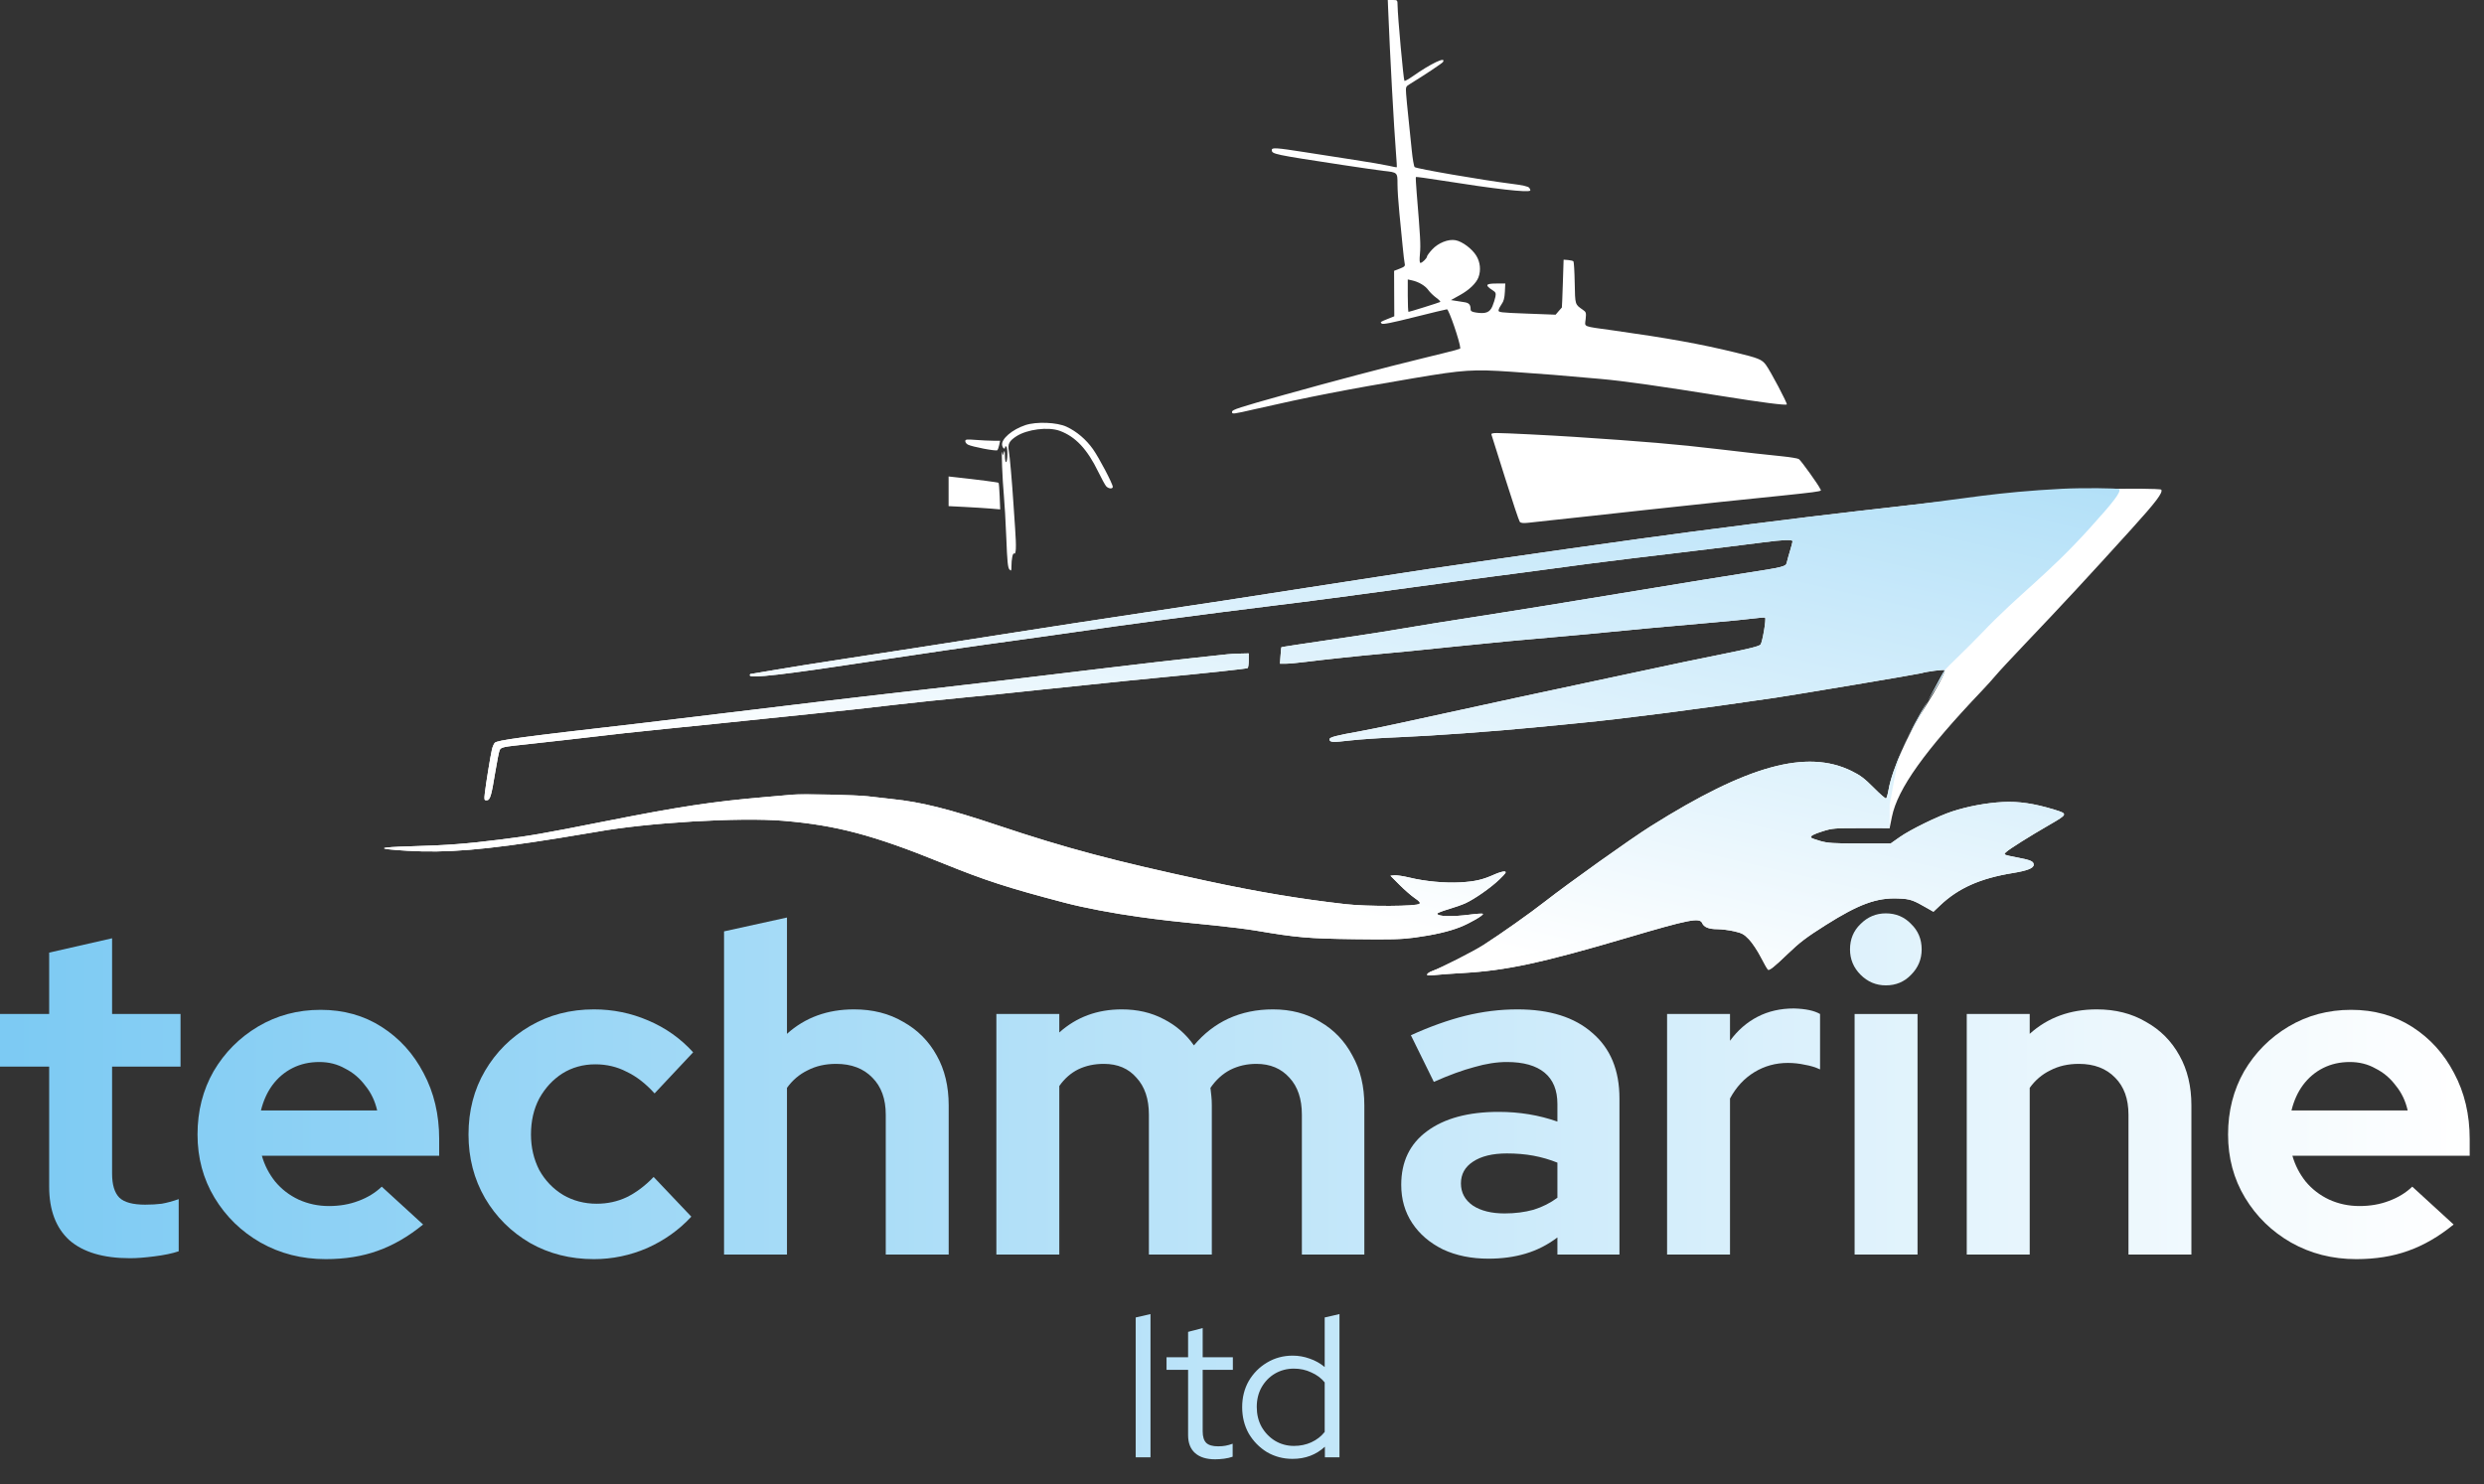 <svg width="87" height="52" viewBox="0 0 87 52" fill="none" xmlns="http://www.w3.org/2000/svg">
<rect x="0" y="0" width="87" height="52" fill="#333333" stroke="none"/>
<path fill-rule="evenodd" clip-rule="evenodd" d="M48.618 0.305C48.683 1.929 48.82 4.45 48.897 5.418C48.916 5.654 48.927 5.852 48.923 5.859C48.918 5.866 48.785 5.842 48.627 5.805C48.469 5.769 47.935 5.678 47.441 5.602C46.947 5.526 46.153 5.403 45.677 5.328C44.698 5.175 44.544 5.164 44.544 5.255C44.544 5.399 44.602 5.411 47.017 5.779C47.649 5.875 48.296 5.968 48.455 5.986C48.95 6.04 48.946 6.037 48.946 6.455C48.946 6.654 48.976 7.107 49.012 7.461C49.048 7.815 49.099 8.338 49.126 8.624C49.153 8.909 49.186 9.186 49.199 9.239C49.219 9.32 49.19 9.348 49.025 9.412L48.827 9.488L48.83 10.284L48.834 11.081L48.609 11.171C48.33 11.284 48.336 11.279 48.394 11.338C48.429 11.373 48.752 11.309 49.537 11.111C50.139 10.96 50.653 10.836 50.679 10.836C50.744 10.836 51.133 11.968 51.146 12.196C51.148 12.229 51.076 12.248 49.822 12.554C48.493 12.878 46.718 13.346 45.016 13.822C43.377 14.28 43.151 14.354 43.151 14.428C43.151 14.517 43.167 14.515 43.96 14.333C45.815 13.908 47.138 13.65 49.53 13.247C51.269 12.954 51.594 12.933 52.932 13.024C53.958 13.093 54.797 13.161 56.066 13.276C56.89 13.35 58.13 13.526 60.334 13.88C61.698 14.099 62.542 14.208 62.581 14.169C62.611 14.139 62.008 12.997 61.85 12.784C61.707 12.592 61.594 12.546 60.777 12.348C59.552 12.05 58.408 11.844 56.516 11.578C55.393 11.421 55.507 11.467 55.536 11.181C55.559 10.956 55.553 10.933 55.439 10.854C55.159 10.658 55.168 10.688 55.153 9.91C55.146 9.513 55.125 9.173 55.108 9.155C55.09 9.138 55.006 9.117 54.92 9.11L54.764 9.098L54.737 9.933C54.722 10.393 54.707 10.77 54.703 10.773C54.699 10.775 54.648 10.833 54.59 10.901L54.484 11.025L53.478 10.987C52.527 10.951 52.473 10.944 52.487 10.863C52.495 10.816 52.545 10.72 52.597 10.649C52.666 10.555 52.696 10.438 52.707 10.226L52.721 9.933H52.406C52.029 9.933 51.999 9.991 52.281 10.171C52.385 10.238 52.399 10.271 52.376 10.396C52.361 10.477 52.313 10.627 52.27 10.73C52.178 10.945 52.036 11.001 51.705 10.951C51.553 10.928 51.507 10.902 51.507 10.837C51.507 10.678 51.453 10.613 51.3 10.589C51.216 10.576 51.073 10.553 50.983 10.539L50.818 10.513L51.133 10.338C51.458 10.158 51.704 9.922 51.782 9.715C51.874 9.471 51.845 9.183 51.705 8.957C51.554 8.713 51.216 8.46 50.979 8.416C50.727 8.368 50.373 8.509 50.158 8.743C50.06 8.85 49.98 8.959 49.98 8.984C49.98 9.045 49.813 9.211 49.751 9.211C49.718 9.211 49.712 9.107 49.733 8.883C49.761 8.583 49.746 8.301 49.618 6.755C49.593 6.459 49.581 6.21 49.59 6.201C49.6 6.191 49.999 6.246 50.478 6.322C52.363 6.621 53.518 6.753 53.594 6.677C53.607 6.664 53.592 6.621 53.562 6.581C53.522 6.53 53.338 6.488 52.922 6.436C51.944 6.314 49.601 5.91 49.547 5.854C49.52 5.825 49.474 5.558 49.445 5.26C49.416 4.962 49.364 4.454 49.329 4.131C49.294 3.808 49.258 3.429 49.248 3.289C49.232 3.034 49.232 3.033 49.405 2.928C49.874 2.642 50.51 2.218 50.538 2.173C50.666 1.963 50.119 2.222 49.474 2.676C49.331 2.776 49.203 2.847 49.189 2.832C49.156 2.799 48.953 0.57 48.949 0.192C48.946 0 48.946 0 48.776 0H48.606L48.618 0.305ZM49.306 10.358C49.306 10.671 49.318 10.926 49.333 10.926C49.372 10.926 50.398 10.604 50.442 10.579C50.461 10.567 50.398 10.5 50.301 10.43C50.205 10.36 50.081 10.239 50.026 10.162C49.919 10.011 49.687 9.873 49.452 9.822L49.306 9.79V10.358ZM35.915 14.893C35.447 15.048 35.058 15.383 35.099 15.598C35.12 15.709 35.2 15.761 35.2 15.665C35.2 15.638 35.22 15.629 35.245 15.645C35.299 15.678 35.294 16.156 35.239 16.19C35.218 16.203 35.198 16.107 35.196 15.975C35.192 15.794 35.183 15.762 35.158 15.848L35.124 15.961L35.1 15.848C35.064 15.677 35.11 16.846 35.16 17.36C35.184 17.609 35.222 18.277 35.245 18.846C35.277 19.682 35.299 19.894 35.355 19.951C35.418 20.014 35.425 20.003 35.425 19.836C35.425 19.595 35.472 19.365 35.515 19.392C35.588 19.438 35.6 19.182 35.555 18.532C35.529 18.16 35.502 17.755 35.494 17.631C35.446 16.884 35.367 15.977 35.334 15.803C35.289 15.56 35.344 15.45 35.594 15.287C35.973 15.039 36.716 14.946 37.122 15.096C37.669 15.299 38.078 15.734 38.463 16.525C38.578 16.761 38.703 16.99 38.74 17.033C38.818 17.124 38.974 17.139 38.974 17.056C38.973 16.95 38.494 16.038 38.281 15.737C38.037 15.394 37.712 15.117 37.356 14.951C37.023 14.794 36.299 14.765 35.915 14.893ZM52.237 15.227C52.248 15.258 52.464 15.944 52.717 16.751C52.971 17.558 53.2 18.246 53.228 18.28C53.265 18.325 53.345 18.335 53.527 18.315C53.664 18.3 54.058 18.257 54.404 18.219C54.75 18.181 55.326 18.118 55.684 18.081C56.043 18.043 56.882 17.951 57.549 17.876C58.216 17.802 59.439 17.671 60.267 17.585C64.145 17.186 63.791 17.232 63.751 17.127C63.705 17.006 63.078 16.131 63.003 16.083C62.964 16.058 62.702 16.015 62.419 15.986C61.885 15.933 61.132 15.849 60.177 15.735C58.753 15.566 57.558 15.464 55.145 15.306C54.245 15.247 52.733 15.172 52.434 15.171C52.278 15.171 52.222 15.187 52.237 15.227ZM33.808 15.456C33.808 15.496 33.848 15.55 33.897 15.576C34.038 15.652 34.892 15.815 34.931 15.773C34.95 15.752 34.98 15.669 34.997 15.588L35.028 15.441L34.788 15.441C34.657 15.441 34.382 15.428 34.178 15.412C33.855 15.387 33.808 15.392 33.808 15.456ZM33.224 17.212V17.732L33.796 17.761C34.111 17.777 34.518 17.803 34.7 17.818L35.031 17.846L35.013 17.391C35.003 17.141 34.986 16.927 34.974 16.915C34.956 16.897 34.256 16.806 33.459 16.719L33.224 16.693V17.212ZM73.698 17.141C71.4 17.26 68.79 17.473 66.87 17.699C66.438 17.75 65.629 17.843 65.073 17.905C63.372 18.096 59.379 18.603 57.459 18.872C57.113 18.921 56.022 19.074 55.033 19.212C54.045 19.351 52.913 19.513 52.517 19.573C52.122 19.633 51.425 19.734 50.968 19.799C50.511 19.863 49.753 19.976 49.283 20.05C48.814 20.123 48.217 20.215 47.958 20.253C47.699 20.291 46.708 20.444 45.757 20.593C43.684 20.919 41.852 21.199 40.029 21.469C39.288 21.579 38.156 21.751 37.514 21.851C36.871 21.951 36.154 22.062 35.919 22.099C35.684 22.135 35.037 22.236 34.481 22.324C32.748 22.596 31.468 22.794 29.63 23.074C28.654 23.222 27.509 23.405 27.085 23.479C26.661 23.553 26.302 23.614 26.287 23.614C26.273 23.614 26.261 23.634 26.261 23.659C26.261 23.776 27.448 23.639 30.596 23.158C32.08 22.931 34.353 22.601 35.559 22.438C36.288 22.339 37.228 22.207 37.648 22.144C39.046 21.936 42.46 21.481 44.409 21.243C45.138 21.154 46.108 21.03 46.565 20.968C47.023 20.906 47.629 20.825 47.913 20.788C48.423 20.721 49.79 20.535 51.058 20.36C51.416 20.31 51.941 20.241 52.226 20.205C52.51 20.169 53.035 20.101 53.394 20.052C55.473 19.771 56.165 19.68 57.055 19.574C57.598 19.509 58.366 19.416 58.762 19.369C60.127 19.206 61.055 19.092 61.721 19.005C62.47 18.907 62.782 18.896 62.782 18.965C62.782 18.991 62.743 19.138 62.696 19.292C62.649 19.447 62.598 19.628 62.583 19.695C62.549 19.853 62.517 19.861 61.03 20.093C60.376 20.195 59.001 20.418 57.976 20.588C55.139 21.059 52.882 21.425 51.423 21.65C50.697 21.761 49.697 21.923 49.199 22.008C48.702 22.093 47.941 22.215 47.509 22.278C45.477 22.577 44.888 22.666 44.879 22.677C44.874 22.683 44.86 22.815 44.85 22.97L44.83 23.253H45.033C45.144 23.253 45.469 23.223 45.754 23.186C46.28 23.119 47.737 22.963 48.272 22.917C48.771 22.874 49.957 22.757 51.035 22.643C52.096 22.531 53.411 22.407 54.876 22.282C55.333 22.242 55.99 22.181 56.336 22.145C56.965 22.079 58.077 21.977 60.02 21.807C60.588 21.757 61.221 21.694 61.426 21.667C61.632 21.64 61.809 21.627 61.821 21.639C61.866 21.685 61.728 22.501 61.661 22.581C61.608 22.645 61.271 22.728 60.222 22.939C59.468 23.09 58.437 23.305 57.931 23.416C57.424 23.527 56.343 23.758 55.527 23.929C54.712 24.101 53.62 24.334 53.102 24.448C52.109 24.667 50.55 25.006 48.969 25.347C48.45 25.459 47.843 25.583 47.621 25.622C46.811 25.765 46.565 25.829 46.565 25.898C46.565 26.009 46.664 26.015 47.296 25.941C47.63 25.902 48.407 25.85 49.023 25.826C50.129 25.782 52.353 25.621 53.708 25.488C54.091 25.45 54.829 25.378 55.348 25.328C56.9 25.177 59.524 24.838 62.176 24.445C62.894 24.339 67.192 23.617 67.289 23.586C67.483 23.525 68.087 23.448 68.108 23.482C68.143 23.539 67.814 24.164 67.457 24.72C66.827 25.699 66.27 26.95 66.147 27.659C66.12 27.818 66.08 27.959 66.059 27.973C66.037 27.986 65.843 27.817 65.625 27.598C65.305 27.274 65.158 27.163 64.849 27.011C63.278 26.241 61.203 26.813 57.808 28.951C57.101 29.396 54.97 30.916 54.104 31.591C53.577 32.003 52.584 32.705 51.956 33.109C51.611 33.331 50.462 33.915 50.169 34.017C50.08 34.048 49.998 34.1 49.987 34.133C49.971 34.181 50.026 34.187 50.254 34.161C50.412 34.143 50.854 34.11 51.237 34.089C52.763 34.002 54.012 33.733 57.01 32.848C59.156 32.213 59.529 32.141 59.616 32.338C59.68 32.484 59.848 32.552 60.145 32.553C60.289 32.553 60.552 32.586 60.729 32.626C61.012 32.69 61.078 32.725 61.256 32.909C61.368 33.025 61.556 33.306 61.673 33.534C61.79 33.763 61.904 33.96 61.926 33.974C61.975 34.004 62.159 33.856 62.602 33.429C63.034 33.013 63.262 32.84 63.942 32.41C65.108 31.674 65.733 31.445 66.487 31.478C66.912 31.497 66.993 31.524 67.529 31.834L67.716 31.942L67.956 31.715C68.593 31.112 69.358 30.772 70.493 30.587C71.004 30.504 71.228 30.416 71.228 30.297C71.228 30.178 71.133 30.135 70.686 30.048C70.155 29.944 70.161 29.947 70.265 29.85C70.382 29.74 71.082 29.3 71.78 28.897C72.43 28.522 72.433 28.512 71.943 28.363C71.252 28.151 70.699 28.069 70.151 28.098C69.577 28.128 68.922 28.249 68.375 28.428C67.877 28.591 66.91 29.064 66.533 29.33L66.219 29.551H65.141C64.216 29.551 64.019 29.539 63.758 29.465C63.59 29.417 63.443 29.364 63.432 29.346C63.397 29.288 63.515 29.224 63.86 29.116C64.171 29.019 64.274 29.011 65.19 29.012L66.183 29.013L66.264 28.612C66.461 27.637 67.416 26.299 69.414 24.201C69.591 24.014 69.811 23.771 69.903 23.659C69.995 23.547 70.438 23.07 70.887 22.598C72.231 21.187 73.149 20.197 74.655 18.533C75.513 17.585 75.76 17.259 75.697 17.156C75.672 17.116 74.376 17.107 73.698 17.141ZM42.994 22.922C42.92 22.931 42.374 22.99 41.781 23.053C41.188 23.116 39.864 23.269 38.839 23.393C35.129 23.841 34.03 23.971 32.617 24.131C29.948 24.433 27.309 24.746 24.217 25.125C23.525 25.21 22.686 25.311 22.352 25.349C18.218 25.824 17.422 25.931 17.329 26.025C17.297 26.058 17.251 26.163 17.229 26.26C17.177 26.485 17.021 27.441 16.982 27.779C16.954 28.019 16.958 28.038 17.042 28.038C17.165 28.038 17.208 27.899 17.345 27.056C17.408 26.671 17.478 26.32 17.502 26.276C17.555 26.177 17.62 26.163 18.467 26.074C18.837 26.035 19.474 25.964 19.882 25.916C21.742 25.698 22.269 25.64 23.341 25.533C23.971 25.471 24.769 25.39 25.115 25.353C26.152 25.244 27.488 25.105 28.395 25.013C29.528 24.899 30.307 24.814 31.472 24.677C32.003 24.615 33.084 24.502 33.875 24.426C34.666 24.351 35.474 24.269 35.672 24.246C35.87 24.222 36.243 24.183 36.503 24.158C36.762 24.133 37.541 24.052 38.232 23.979C38.924 23.905 39.945 23.802 40.501 23.749C42.186 23.589 43.658 23.431 43.697 23.406C43.718 23.393 43.735 23.272 43.735 23.137V22.891L43.432 22.898C43.265 22.902 43.068 22.912 42.994 22.922ZM27.766 27.84C27.667 27.849 27.212 27.889 26.755 27.928C24.942 28.084 23.784 28.26 21.14 28.784C18.941 29.219 18.594 29.279 17.523 29.414C16.321 29.564 15.657 29.615 14.409 29.649C13.188 29.683 13.135 29.739 14.258 29.806C15.633 29.889 16.977 29.778 19.531 29.369C20.082 29.281 20.695 29.18 20.892 29.144C22.678 28.82 25.902 28.629 27.433 28.756C29.288 28.911 30.588 29.256 32.977 30.226C34.495 30.844 35.29 31.102 37.289 31.626C37.962 31.803 38.988 31.998 39.895 32.123C40.739 32.239 41.006 32.269 42.522 32.42C43.029 32.471 43.686 32.553 43.982 32.603C45.418 32.847 45.816 32.882 47.428 32.903C48.709 32.92 49.085 32.91 49.539 32.849C50.219 32.757 50.746 32.636 51.14 32.48C51.487 32.343 51.966 32.065 51.937 32.017C51.926 32 51.729 32.01 51.499 32.041C50.857 32.126 50.339 32.111 50.339 32.008C50.339 31.987 50.516 31.917 50.732 31.854C50.948 31.79 51.216 31.695 51.327 31.644C51.654 31.493 52.227 31.09 52.517 30.808C52.744 30.588 52.773 30.544 52.696 30.532C52.645 30.524 52.484 30.572 52.336 30.639C51.928 30.822 51.663 30.883 51.147 30.913C50.607 30.944 49.91 30.878 49.36 30.744C49.152 30.694 48.918 30.659 48.84 30.666L48.699 30.681L49.014 30.997C49.187 31.17 49.427 31.38 49.547 31.462C49.714 31.576 49.754 31.624 49.714 31.664C49.623 31.756 47.881 31.764 47.112 31.675C45.502 31.49 44.04 31.245 42.253 30.86C39.006 30.16 37.355 29.721 34.966 28.922C33.212 28.335 32.278 28.102 31.247 27.994C30.988 27.967 30.604 27.923 30.393 27.897C30.006 27.85 28.095 27.808 27.766 27.84Z" fill="white"/>
<path fill-rule="evenodd" clip-rule="evenodd" d="M72.225 17.124C69.927 17.242 68.79 17.473 66.87 17.699C66.438 17.75 65.629 17.843 65.073 17.905C63.372 18.095 59.379 18.603 57.459 18.872C57.113 18.921 56.022 19.074 55.033 19.212C54.045 19.351 52.913 19.513 52.518 19.573C52.122 19.632 51.425 19.734 50.968 19.799C50.511 19.863 49.753 19.976 49.283 20.05C48.814 20.123 48.218 20.215 47.958 20.253C47.699 20.291 46.708 20.444 45.757 20.593C43.684 20.919 41.852 21.199 40.029 21.469C39.288 21.579 38.156 21.751 37.514 21.851C36.871 21.951 36.154 22.062 35.919 22.098C35.684 22.135 35.037 22.236 34.481 22.323C32.748 22.596 31.468 22.794 29.63 23.074C28.654 23.222 27.509 23.404 27.085 23.479C26.661 23.553 26.302 23.613 26.287 23.613C26.273 23.613 26.261 23.634 26.261 23.659C26.261 23.776 27.448 23.638 30.596 23.158C32.08 22.931 34.354 22.601 35.56 22.438C36.288 22.338 37.228 22.206 37.648 22.144C39.046 21.936 42.46 21.481 44.409 21.243C45.138 21.154 46.108 21.03 46.566 20.968C47.023 20.906 47.629 20.825 47.913 20.788C48.423 20.721 49.79 20.535 51.058 20.36C51.416 20.31 51.941 20.24 52.226 20.205C52.51 20.169 53.035 20.1 53.394 20.052C55.473 19.771 56.165 19.68 57.055 19.573C57.598 19.508 58.367 19.416 58.762 19.369C60.127 19.206 61.055 19.091 61.721 19.005C62.47 18.907 62.782 18.895 62.782 18.965C62.782 18.991 62.744 19.138 62.696 19.292C62.649 19.446 62.598 19.628 62.584 19.695C62.549 19.853 62.517 19.861 61.03 20.093C60.376 20.195 59.001 20.418 57.976 20.588C55.139 21.059 52.882 21.425 51.423 21.649C50.697 21.761 49.697 21.922 49.199 22.008C48.702 22.093 47.941 22.215 47.509 22.278C45.478 22.576 44.888 22.666 44.879 22.676C44.874 22.683 44.861 22.815 44.85 22.97L44.83 23.252H45.033C45.144 23.252 45.469 23.222 45.754 23.186C46.28 23.118 47.737 22.963 48.273 22.917C48.771 22.874 49.957 22.756 51.035 22.643C52.096 22.531 53.412 22.407 54.876 22.282C55.333 22.242 55.99 22.181 56.336 22.145C56.965 22.079 58.077 21.977 60.02 21.807C60.588 21.757 61.221 21.694 61.426 21.667C61.632 21.64 61.809 21.627 61.821 21.639C61.866 21.684 61.728 22.501 61.662 22.58C61.608 22.644 61.271 22.728 60.222 22.939C59.468 23.09 58.437 23.304 57.931 23.416C57.424 23.527 56.343 23.758 55.527 23.929C54.712 24.101 53.62 24.334 53.102 24.448C52.11 24.667 50.55 25.006 48.969 25.347C48.45 25.459 47.843 25.583 47.621 25.622C46.812 25.765 46.566 25.829 46.566 25.898C46.566 26.009 46.664 26.015 47.296 25.941C47.63 25.902 48.407 25.85 49.023 25.826C50.129 25.782 52.354 25.621 53.708 25.488C54.091 25.45 54.829 25.378 55.348 25.328C56.9 25.177 59.524 24.837 62.176 24.445C62.894 24.339 67.192 23.617 67.29 23.586C67.483 23.525 68.087 23.448 68.108 23.482C68.143 23.539 67.881 23.999 67.524 24.554C66.895 25.534 66.27 26.95 66.147 27.659C66.12 27.818 66.08 27.959 66.059 27.972C66.038 27.985 65.843 27.817 65.626 27.597C65.305 27.274 65.158 27.163 64.849 27.011C63.279 26.241 61.203 26.813 57.808 28.951C57.101 29.396 54.97 30.916 54.104 31.591C53.577 32.003 52.584 32.705 51.956 33.109C51.612 33.331 50.462 33.915 50.17 34.017C50.08 34.048 49.998 34.1 49.987 34.133C49.971 34.181 50.026 34.186 50.254 34.16C50.412 34.143 50.854 34.11 51.237 34.089C52.763 34.002 54.013 33.733 57.01 32.847C59.156 32.213 59.529 32.14 59.616 32.338C59.68 32.484 59.848 32.552 60.145 32.553C60.289 32.553 60.552 32.586 60.73 32.626C61.012 32.69 61.078 32.725 61.256 32.909C61.368 33.025 61.556 33.306 61.673 33.534C61.79 33.762 61.904 33.96 61.926 33.974C61.975 34.004 62.159 33.856 62.603 33.428C63.034 33.013 63.262 32.84 63.942 32.41C65.108 31.673 65.733 31.445 66.487 31.478C66.912 31.496 66.993 31.524 67.529 31.834L67.716 31.942L67.956 31.715C68.593 31.112 69.358 30.772 70.493 30.587C71.004 30.504 71.228 30.416 71.228 30.297C71.228 30.178 71.133 30.135 70.686 30.048C70.155 29.944 70.161 29.947 70.265 29.85C70.383 29.74 71.082 29.3 71.78 28.897C72.43 28.522 72.433 28.512 71.944 28.362C71.252 28.151 70.699 28.069 70.151 28.098C69.577 28.127 68.922 28.249 68.375 28.428C67.877 28.591 66.911 29.064 66.533 29.329L66.219 29.551H65.141C64.216 29.551 64.019 29.538 63.758 29.465C63.59 29.417 63.444 29.364 63.432 29.346C63.397 29.288 63.515 29.224 63.86 29.116C64.171 29.019 64.274 29.011 65.19 29.012L66.183 29.013V28.19C66.38 27.216 66.406 26.549 66.899 25.69C67.457 24.72 68.016 23.594 68.108 23.482C68.2 23.37 68.95 22.662 69.399 22.19C70.744 20.779 71.676 20.179 73.182 18.515C74.04 17.567 74.287 17.241 74.224 17.139C74.199 17.099 72.903 17.089 72.225 17.124ZM42.994 22.921C42.92 22.931 42.374 22.99 41.781 23.053C41.188 23.116 39.864 23.269 38.839 23.393C35.129 23.84 34.03 23.971 32.617 24.131C29.948 24.433 27.31 24.745 24.217 25.125C23.525 25.21 22.686 25.311 22.353 25.349C18.218 25.824 17.423 25.931 17.329 26.024C17.297 26.057 17.252 26.163 17.229 26.26C17.177 26.485 17.021 27.44 16.982 27.779C16.954 28.019 16.958 28.038 17.042 28.038C17.165 28.038 17.208 27.899 17.345 27.056C17.408 26.671 17.478 26.32 17.502 26.276C17.555 26.176 17.62 26.163 18.467 26.074C18.837 26.035 19.474 25.964 19.882 25.916C21.742 25.698 22.269 25.64 23.341 25.533C23.971 25.471 24.769 25.389 25.115 25.353C26.152 25.243 27.488 25.105 28.395 25.013C29.528 24.899 30.307 24.814 31.472 24.677C32.003 24.615 33.084 24.502 33.875 24.426C34.666 24.351 35.474 24.269 35.672 24.246C35.87 24.222 36.244 24.182 36.503 24.158C36.762 24.133 37.541 24.052 38.233 23.979C38.924 23.905 39.945 23.802 40.501 23.749C42.186 23.588 43.658 23.431 43.698 23.406C43.718 23.393 43.735 23.272 43.735 23.137V22.891L43.432 22.898C43.265 22.902 43.068 22.912 42.994 22.921ZM27.766 27.839C27.667 27.849 27.212 27.889 26.755 27.928C24.942 28.084 23.784 28.26 21.14 28.784C18.941 29.219 18.594 29.279 17.523 29.413C16.321 29.564 15.657 29.614 14.409 29.649C13.188 29.683 13.135 29.739 14.258 29.806C15.633 29.889 16.977 29.778 19.531 29.369C20.082 29.281 20.695 29.179 20.893 29.143C22.678 28.82 25.902 28.629 27.433 28.756C29.289 28.911 30.588 29.255 32.977 30.226C34.495 30.843 35.29 31.101 37.289 31.626C37.962 31.803 38.988 31.998 39.895 32.123C40.739 32.239 41.006 32.269 42.523 32.42C43.029 32.471 43.686 32.553 43.983 32.603C45.418 32.847 45.816 32.882 47.428 32.903C48.709 32.92 49.085 32.91 49.539 32.849C50.219 32.757 50.746 32.636 51.14 32.48C51.487 32.342 51.966 32.064 51.937 32.017C51.926 32 51.729 32.01 51.499 32.041C50.857 32.125 50.339 32.111 50.339 32.007C50.339 31.986 50.516 31.917 50.732 31.853C50.948 31.79 51.216 31.695 51.327 31.644C51.654 31.493 52.228 31.09 52.518 30.808C52.745 30.587 52.773 30.544 52.696 30.532C52.646 30.524 52.484 30.572 52.337 30.638C51.928 30.822 51.664 30.883 51.148 30.913C50.607 30.943 49.91 30.878 49.36 30.744C49.152 30.694 48.918 30.659 48.84 30.666L48.699 30.68L49.014 30.996C49.187 31.17 49.427 31.38 49.547 31.462C49.714 31.576 49.754 31.624 49.714 31.664C49.623 31.756 47.881 31.764 47.112 31.675C45.502 31.49 44.04 31.245 42.253 30.86C39.006 30.16 37.355 29.721 34.966 28.922C33.213 28.335 32.278 28.102 31.247 27.994C30.988 27.966 30.604 27.923 30.394 27.897C30.006 27.849 28.095 27.807 27.766 27.839Z" fill="url(#paint0_linear_142_1374)"/>
<path d="M64.956 35.525V43.952H67.16V35.525H64.956Z" fill="url(#paint1_linear_142_1374)"/>
<path d="M65.165 34.15C65.412 34.398 65.707 34.522 66.05 34.522C66.404 34.522 66.699 34.398 66.935 34.15C67.182 33.902 67.305 33.606 67.305 33.261C67.305 32.905 67.182 32.608 66.935 32.371C66.699 32.123 66.404 31.999 66.05 31.999C65.707 31.999 65.412 32.123 65.165 32.371C64.918 32.608 64.795 32.905 64.795 33.261C64.795 33.606 64.918 33.902 65.165 34.15Z" fill="url(#paint2_linear_142_1374)"/>
<path d="M25.359 32.63V43.952H27.563V38.113C27.756 37.843 27.998 37.638 28.287 37.498C28.577 37.347 28.91 37.272 29.285 37.272C29.821 37.272 30.245 37.434 30.556 37.757C30.867 38.07 31.023 38.501 31.023 39.051V43.952H33.227V38.727C33.227 38.059 33.088 37.477 32.809 36.981C32.53 36.474 32.138 36.08 31.634 35.8C31.141 35.509 30.567 35.363 29.912 35.363C28.979 35.363 28.196 35.649 27.563 36.22V32.145L25.359 32.63Z" fill="url(#paint3_linear_142_1374)"/>
<path d="M2.43 43.45C2.912 43.871 3.62 44.081 4.554 44.081C4.79 44.081 5.074 44.059 5.406 44.016C5.75 43.973 6.034 43.914 6.259 43.838V42.011C6.045 42.086 5.846 42.14 5.664 42.172C5.492 42.194 5.299 42.205 5.085 42.205C4.655 42.205 4.355 42.124 4.183 41.962C4.012 41.79 3.926 41.509 3.926 41.121V37.369H6.323V35.525H3.926V32.872L1.722 33.374V35.525H0V37.369H1.722V41.574C1.722 42.394 1.958 43.019 2.43 43.45Z" fill="url(#paint4_linear_142_1374)"/>
<path fill-rule="evenodd" clip-rule="evenodd" d="M9.123 43.531C9.809 43.919 10.571 44.113 11.408 44.113C12.083 44.113 12.689 44.016 13.226 43.822C13.773 43.628 14.304 43.321 14.819 42.9L13.37 41.574C13.145 41.79 12.872 41.957 12.55 42.075C12.239 42.194 11.896 42.253 11.52 42.253C11.145 42.253 10.791 42.178 10.458 42.027C10.136 41.876 9.863 41.666 9.638 41.396C9.423 41.127 9.267 40.825 9.171 40.49H15.382V39.908C15.382 39.045 15.199 38.275 14.835 37.595C14.481 36.916 13.993 36.377 13.37 35.978C12.748 35.579 12.035 35.379 11.23 35.379C10.426 35.379 9.697 35.574 9.042 35.962C8.388 36.35 7.868 36.873 7.481 37.531C7.106 38.188 6.918 38.927 6.918 39.746C6.918 40.566 7.117 41.304 7.514 41.962C7.911 42.62 8.447 43.143 9.123 43.531ZM13.21 38.905H9.139C9.225 38.56 9.359 38.264 9.541 38.016C9.734 37.757 9.97 37.557 10.249 37.417C10.528 37.277 10.839 37.207 11.182 37.207C11.515 37.207 11.815 37.282 12.083 37.434C12.362 37.574 12.598 37.773 12.791 38.032C12.995 38.28 13.134 38.571 13.21 38.905Z" fill="url(#paint5_linear_142_1374)"/>
<path d="M20.802 44.113C19.976 44.113 19.23 43.925 18.565 43.547C17.9 43.159 17.375 42.636 16.988 41.978C16.602 41.31 16.409 40.566 16.409 39.746C16.409 38.916 16.602 38.172 16.988 37.514C17.375 36.857 17.9 36.334 18.565 35.946C19.23 35.557 19.976 35.363 20.802 35.363C21.467 35.363 22.1 35.493 22.7 35.751C23.312 36.01 23.837 36.382 24.277 36.867L22.926 38.307C22.614 37.962 22.287 37.708 21.944 37.547C21.612 37.374 21.247 37.288 20.85 37.288C20.421 37.288 20.035 37.396 19.692 37.611C19.359 37.827 19.091 38.118 18.887 38.485C18.694 38.851 18.597 39.272 18.597 39.746C18.597 40.199 18.694 40.614 18.887 40.992C19.091 41.358 19.37 41.65 19.724 41.865C20.078 42.07 20.469 42.172 20.898 42.172C21.274 42.172 21.622 42.097 21.944 41.946C22.277 41.784 22.593 41.547 22.893 41.234L24.213 42.625C23.784 43.089 23.269 43.456 22.668 43.725C22.067 43.984 21.445 44.113 20.802 44.113Z" fill="url(#paint6_linear_142_1374)"/>
<path d="M34.897 43.952V35.525H37.101V36.172C37.702 35.633 38.431 35.363 39.289 35.363C39.837 35.363 40.325 35.476 40.754 35.703C41.183 35.919 41.537 36.226 41.816 36.625C42.159 36.215 42.561 35.902 43.022 35.687C43.494 35.471 44.015 35.363 44.583 35.363C45.216 35.363 45.768 35.509 46.24 35.8C46.723 36.08 47.099 36.474 47.367 36.981C47.646 37.477 47.785 38.059 47.785 38.727V43.952H45.597V39.051C45.597 38.501 45.452 38.07 45.162 37.757C44.873 37.434 44.487 37.272 44.004 37.272C43.671 37.272 43.366 37.342 43.087 37.482C42.819 37.622 42.588 37.832 42.395 38.113L42.427 38.404C42.438 38.501 42.443 38.609 42.443 38.727V43.952H40.239V39.051C40.239 38.501 40.094 38.07 39.804 37.757C39.525 37.434 39.145 37.272 38.662 37.272C38.329 37.272 38.029 37.336 37.761 37.466C37.503 37.595 37.283 37.789 37.101 38.048V43.952H34.897Z" fill="url(#paint7_linear_142_1374)"/>
<path fill-rule="evenodd" clip-rule="evenodd" d="M50.541 43.774C51.002 43.989 51.533 44.097 52.134 44.097C52.606 44.097 53.04 44.038 53.437 43.919C53.834 43.801 54.204 43.612 54.547 43.353V43.952H56.72V38.485C56.72 37.493 56.403 36.727 55.77 36.188C55.148 35.638 54.274 35.363 53.148 35.363C52.536 35.363 51.925 35.439 51.313 35.59C50.712 35.741 50.08 35.967 49.415 36.269L50.219 37.903C50.755 37.665 51.227 37.493 51.635 37.385C52.043 37.266 52.423 37.207 52.778 37.207C53.357 37.207 53.797 37.331 54.097 37.579C54.397 37.827 54.547 38.194 54.547 38.679V39.294C53.904 39.067 53.217 38.954 52.488 38.954C51.426 38.954 50.589 39.18 49.978 39.633C49.377 40.075 49.077 40.701 49.077 41.509C49.077 42.016 49.205 42.464 49.463 42.852C49.72 43.24 50.08 43.547 50.541 43.774ZM51.587 42.237C51.308 42.043 51.168 41.784 51.168 41.461C51.168 41.137 51.308 40.884 51.587 40.701C51.876 40.507 52.273 40.41 52.778 40.41C53.11 40.41 53.421 40.436 53.711 40.49C54 40.544 54.279 40.625 54.547 40.733V41.962C54.301 42.145 54.022 42.286 53.711 42.383C53.4 42.469 53.062 42.512 52.697 42.512C52.236 42.512 51.866 42.42 51.587 42.237Z" fill="url(#paint8_linear_142_1374)"/>
<path d="M58.388 43.952V35.525H60.592V36.463C60.861 36.096 61.182 35.816 61.558 35.622C61.933 35.428 62.357 35.331 62.829 35.331C63.236 35.342 63.542 35.406 63.746 35.525V37.466C63.585 37.39 63.408 37.336 63.215 37.304C63.022 37.261 62.824 37.239 62.62 37.239C62.191 37.239 61.799 37.347 61.445 37.563C61.091 37.779 60.807 38.086 60.592 38.485V43.952H58.388Z" fill="url(#paint9_linear_142_1374)"/>
<path d="M68.884 43.952V35.525H71.089V36.22C71.722 35.649 72.505 35.363 73.438 35.363C74.092 35.363 74.666 35.509 75.159 35.8C75.664 36.08 76.055 36.474 76.334 36.981C76.613 37.477 76.752 38.059 76.752 38.727V43.952H74.548V39.051C74.548 38.501 74.393 38.07 74.082 37.757C73.77 37.434 73.347 37.272 72.81 37.272C72.435 37.272 72.102 37.347 71.813 37.498C71.523 37.638 71.282 37.843 71.089 38.113V43.952H68.884Z" fill="url(#paint10_linear_142_1374)"/>
<path fill-rule="evenodd" clip-rule="evenodd" d="M80.24 43.531C80.927 43.919 81.689 44.113 82.525 44.113C83.201 44.113 83.807 44.016 84.343 43.822C84.891 43.628 85.421 43.321 85.936 42.9L84.488 41.574C84.263 41.79 83.989 41.957 83.668 42.075C83.357 42.194 83.013 42.253 82.638 42.253C82.262 42.253 81.908 42.178 81.576 42.027C81.254 41.876 80.981 41.666 80.755 41.396C80.541 41.127 80.385 40.825 80.289 40.49H86.499V39.908C86.499 39.045 86.317 38.275 85.952 37.595C85.599 36.916 85.11 36.377 84.488 35.978C83.866 35.579 83.153 35.379 82.348 35.379C81.544 35.379 80.814 35.574 80.16 35.962C79.506 36.35 78.985 36.873 78.599 37.531C78.224 38.188 78.036 38.927 78.036 39.746C78.036 40.566 78.234 41.304 78.631 41.962C79.028 42.62 79.565 43.143 80.24 43.531ZM84.327 38.905H80.257C80.342 38.56 80.476 38.264 80.659 38.016C80.852 37.757 81.088 37.557 81.367 37.417C81.646 37.277 81.957 37.207 82.3 37.207C82.632 37.207 82.933 37.282 83.201 37.434C83.48 37.574 83.716 37.773 83.909 38.032C84.113 38.28 84.252 38.571 84.327 38.905Z" fill="url(#paint11_linear_142_1374)"/>
<path d="M39.777 51.056V46.157L40.295 46.038V51.056H39.777Z" fill="url(#paint12_linear_142_1374)"/>
<path d="M42.557 51.126C42.254 51.126 42.021 51.053 41.858 50.909C41.694 50.764 41.612 50.554 41.612 50.279V47.991H40.857V47.55H41.612V46.661L42.123 46.528V47.55H43.18V47.991H42.123V50.146C42.123 50.333 42.165 50.468 42.249 50.552C42.333 50.631 42.471 50.671 42.662 50.671C42.76 50.671 42.847 50.664 42.921 50.65C43.001 50.636 43.085 50.612 43.173 50.58V51.035C43.085 51.067 42.984 51.09 42.872 51.105C42.765 51.118 42.66 51.126 42.557 51.126Z" fill="url(#paint13_linear_142_1374)"/>
<path fill-rule="evenodd" clip-rule="evenodd" d="M44.373 50.874C44.644 51.032 44.943 51.111 45.269 51.111C45.717 51.111 46.095 50.969 46.403 50.685V51.056H46.914V46.038L46.396 46.157V47.893C46.238 47.762 46.063 47.664 45.871 47.599C45.68 47.529 45.482 47.494 45.276 47.494C44.945 47.494 44.644 47.576 44.373 47.739C44.108 47.897 43.895 48.112 43.736 48.383C43.583 48.653 43.506 48.959 43.506 49.299C43.506 49.64 43.583 49.948 43.736 50.223C43.895 50.493 44.108 50.71 44.373 50.874ZM45.927 50.531C45.741 50.615 45.538 50.657 45.318 50.657C45.076 50.657 44.854 50.596 44.653 50.475C44.457 50.353 44.301 50.19 44.184 49.985C44.072 49.78 44.017 49.549 44.017 49.292C44.017 49.036 44.072 48.807 44.184 48.606C44.301 48.401 44.457 48.24 44.653 48.124C44.854 48.007 45.076 47.949 45.318 47.949C45.538 47.949 45.741 47.993 45.927 48.082C46.119 48.166 46.275 48.282 46.396 48.432V50.167C46.275 50.321 46.119 50.442 45.927 50.531Z" fill="url(#paint14_linear_142_1374)"/>
<defs>
<linearGradient id="paint0_linear_142_1374" x1="68.399" y1="0.69" x2="60.399" y2="35.19" gradientUnits="userSpaceOnUse">
<stop stop-color="#7CCAF3"/>
<stop offset="1" stop-color="white"/>
</linearGradient>
<linearGradient id="paint1_linear_142_1374" x1="0" y1="41.562" x2="86.499" y2="41.562" gradientUnits="userSpaceOnUse">
<stop stop-color="#7CCAF3"/>
<stop offset="1" stop-color="white"/>
</linearGradient>
<linearGradient id="paint2_linear_142_1374" x1="0" y1="41.562" x2="86.499" y2="41.562" gradientUnits="userSpaceOnUse">
<stop stop-color="#7CCAF3"/>
<stop offset="1" stop-color="white"/>
</linearGradient>
<linearGradient id="paint3_linear_142_1374" x1="0" y1="41.562" x2="86.499" y2="41.562" gradientUnits="userSpaceOnUse">
<stop stop-color="#7CCAF3"/>
<stop offset="1" stop-color="white"/>
</linearGradient>
<linearGradient id="paint4_linear_142_1374" x1="0" y1="41.562" x2="86.499" y2="41.562" gradientUnits="userSpaceOnUse">
<stop stop-color="#7CCAF3"/>
<stop offset="1" stop-color="white"/>
</linearGradient>
<linearGradient id="paint5_linear_142_1374" x1="0" y1="41.562" x2="86.499" y2="41.562" gradientUnits="userSpaceOnUse">
<stop stop-color="#7CCAF3"/>
<stop offset="1" stop-color="white"/>
</linearGradient>
<linearGradient id="paint6_linear_142_1374" x1="0" y1="41.562" x2="86.499" y2="41.562" gradientUnits="userSpaceOnUse">
<stop stop-color="#7CCAF3"/>
<stop offset="1" stop-color="white"/>
</linearGradient>
<linearGradient id="paint7_linear_142_1374" x1="0" y1="41.562" x2="86.499" y2="41.562" gradientUnits="userSpaceOnUse">
<stop stop-color="#7CCAF3"/>
<stop offset="1" stop-color="white"/>
</linearGradient>
<linearGradient id="paint8_linear_142_1374" x1="0" y1="41.562" x2="86.499" y2="41.562" gradientUnits="userSpaceOnUse">
<stop stop-color="#7CCAF3"/>
<stop offset="1" stop-color="white"/>
</linearGradient>
<linearGradient id="paint9_linear_142_1374" x1="0" y1="41.562" x2="86.499" y2="41.562" gradientUnits="userSpaceOnUse">
<stop stop-color="#7CCAF3"/>
<stop offset="1" stop-color="white"/>
</linearGradient>
<linearGradient id="paint10_linear_142_1374" x1="0" y1="41.562" x2="86.499" y2="41.562" gradientUnits="userSpaceOnUse">
<stop stop-color="#7CCAF3"/>
<stop offset="1" stop-color="white"/>
</linearGradient>
<linearGradient id="paint11_linear_142_1374" x1="0" y1="41.562" x2="86.499" y2="41.562" gradientUnits="userSpaceOnUse">
<stop stop-color="#7CCAF3"/>
<stop offset="1" stop-color="white"/>
</linearGradient>
<linearGradient id="paint12_linear_142_1374" x1="0" y1="41.562" x2="86.499" y2="41.562" gradientUnits="userSpaceOnUse">
<stop stop-color="#7CCAF3"/>
<stop offset="1" stop-color="white"/>
</linearGradient>
<linearGradient id="paint13_linear_142_1374" x1="0" y1="41.562" x2="86.499" y2="41.562" gradientUnits="userSpaceOnUse">
<stop stop-color="#7CCAF3"/>
<stop offset="1" stop-color="white"/>
</linearGradient>
<linearGradient id="paint14_linear_142_1374" x1="0" y1="41.562" x2="86.499" y2="41.562" gradientUnits="userSpaceOnUse">
<stop stop-color="#7CCAF3"/>
<stop offset="1" stop-color="white"/>
</linearGradient>
</defs>
</svg>
